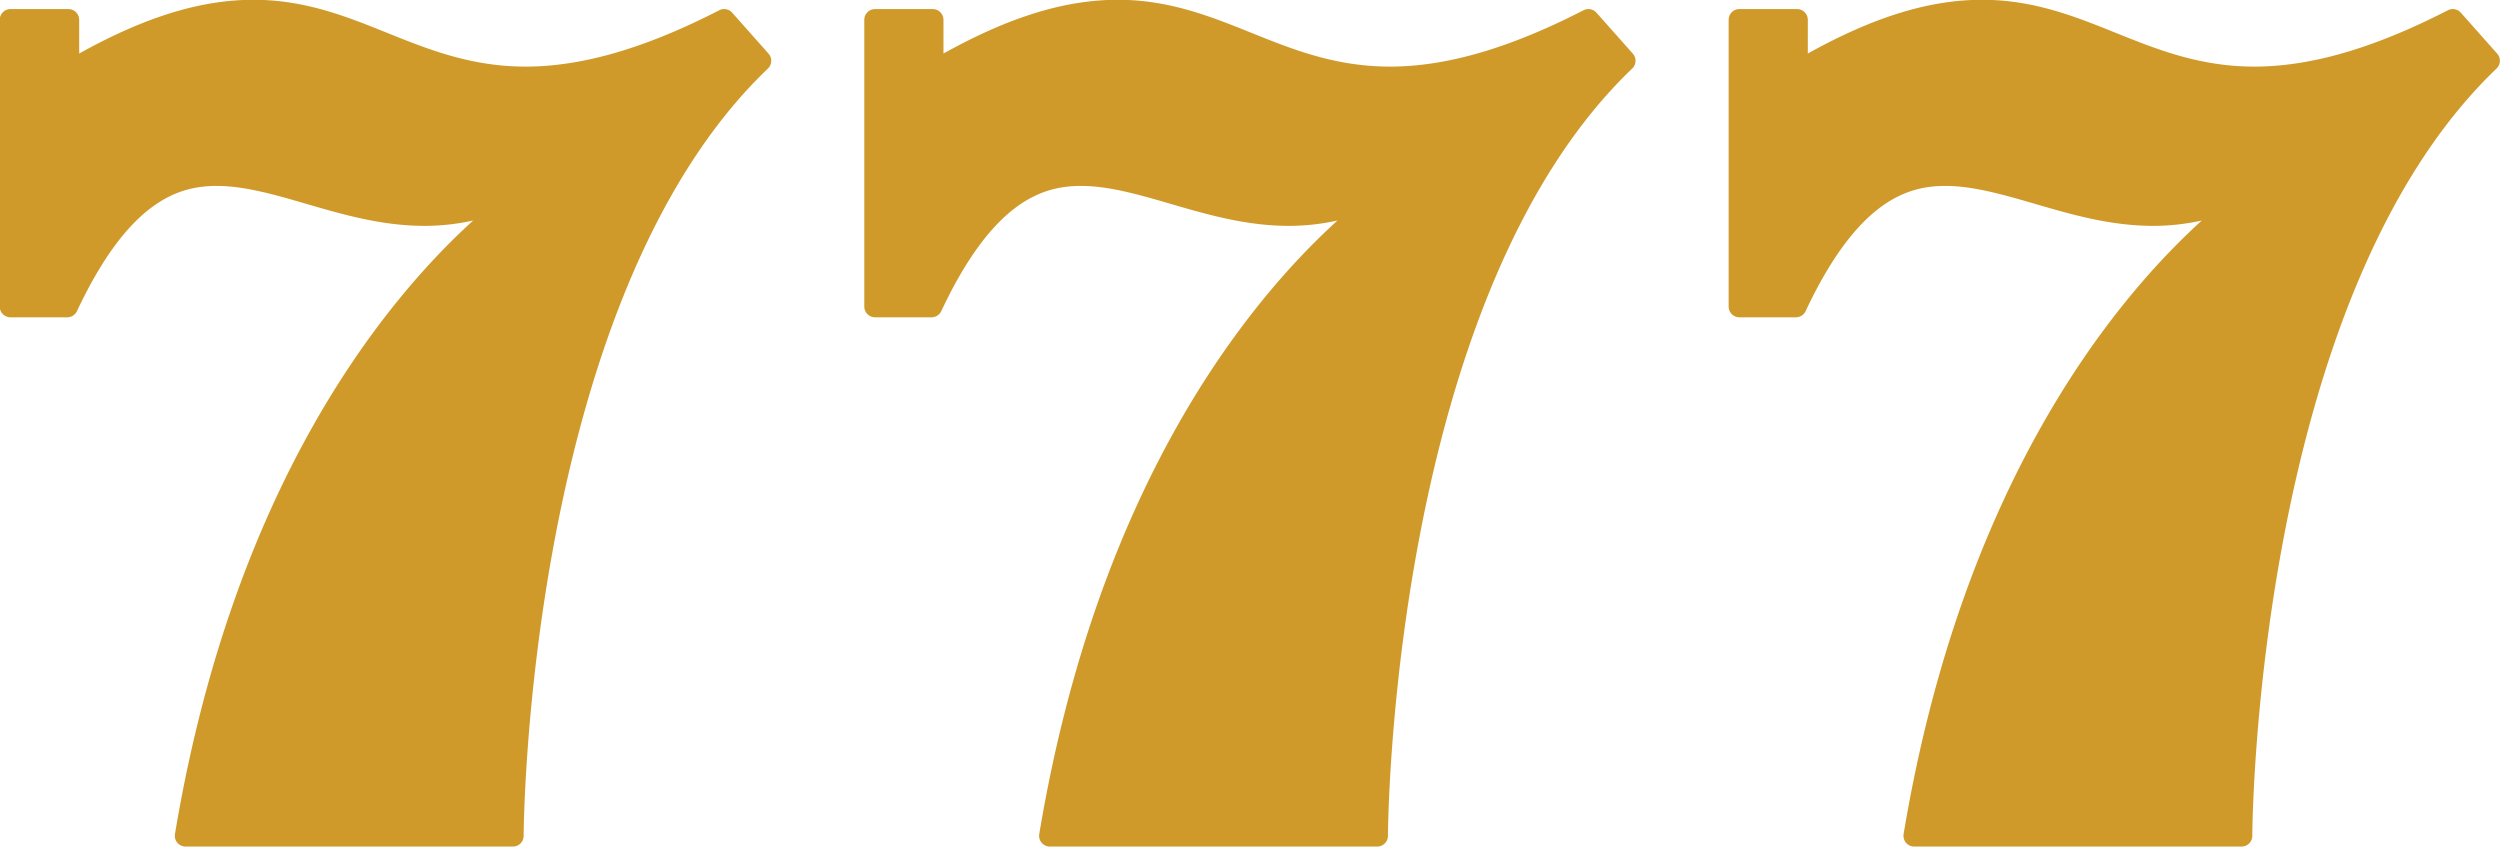 <svg id="Layer_1" data-name="Layer 1" xmlns="http://www.w3.org/2000/svg" viewBox="0 0 465.09 157.49"><defs><style>.cls-1{fill:#cf9a2a;}</style></defs><title>gaming-icon-saratoga</title><path class="cls-1" d="M59.6,342.8a2,2,0,0,1-2-2.33c10.84-65,39-99.17,55.48-114.14a41.66,41.66,0,0,1-9,1c-8,0-15.16-2.09-22.1-4.11-5.87-1.71-11.42-3.32-16.61-3.32-7,0-16.3,2.65-26,23.29a2,2,0,0,1-1.81,1.15H27a2,2,0,0,1-2-2V189a2,2,0,0,1,2-2H37.78a2,2,0,0,1,2,2v6.27c12.25-6.82,22.63-10,32.44-10,9.56,0,17.32,3.12,24.82,6.14,7.68,3.09,15.62,6.29,25.81,6.29,10.5,0,22.29-3.43,36-10.48a2,2,0,0,1,2.41.45l6.76,7.61a2,2,0,0,1-.11,2.78C123,241,122.47,339.81,122.47,340.8a2,2,0,0,1-2,2Z" transform="translate(-25.05 -185.31)"/><path class="cls-1" d="M220.39,342.8a2,2,0,0,1-2-2.33c10.84-65,39-99.17,55.48-114.14a41.67,41.67,0,0,1-9,1c-8,0-15.16-2.09-22.1-4.11-5.87-1.71-11.42-3.32-16.61-3.32-7,0-16.3,2.65-26,23.29a2,2,0,0,1-1.81,1.15H187.84a2,2,0,0,1-2-2V189a2,2,0,0,1,2-2h10.73a2,2,0,0,1,2,2v6.27c12.25-6.82,22.63-10,32.44-10,9.56,0,17.32,3.12,24.82,6.14,7.68,3.09,15.63,6.29,25.81,6.29,10.5,0,22.29-3.43,36-10.48a2,2,0,0,1,2.41.45l6.76,7.61a2,2,0,0,1-.11,2.78C283.78,241,283.26,339.81,283.26,340.8a2,2,0,0,1-2,2Z" transform="translate(-25.05 -185.31)"/><path class="cls-1" d="M381.19,342.8a2,2,0,0,1-2-2.33c10.84-65,39-99.18,55.48-114.14a41.64,41.64,0,0,1-9,1c-8,0-15.16-2.09-22.1-4.11-5.87-1.71-11.42-3.32-16.61-3.32-7,0-16.3,2.65-26,23.29a2,2,0,0,1-1.81,1.15H348.64a2,2,0,0,1-2-2V189a2,2,0,0,1,2-2h10.73a2,2,0,0,1,2,2v6.27c12.25-6.82,22.63-10,32.44-10,9.56,0,17.32,3.12,24.82,6.14,7.68,3.09,15.63,6.29,25.81,6.29,10.5,0,22.29-3.43,36-10.48a2,2,0,0,1,2.41.45l6.76,7.61a2,2,0,0,1-.11,2.78C444.58,241,444.06,339.81,444.06,340.8a2,2,0,0,1-2,2Z" transform="translate(-25.05 -185.31)"/></svg>